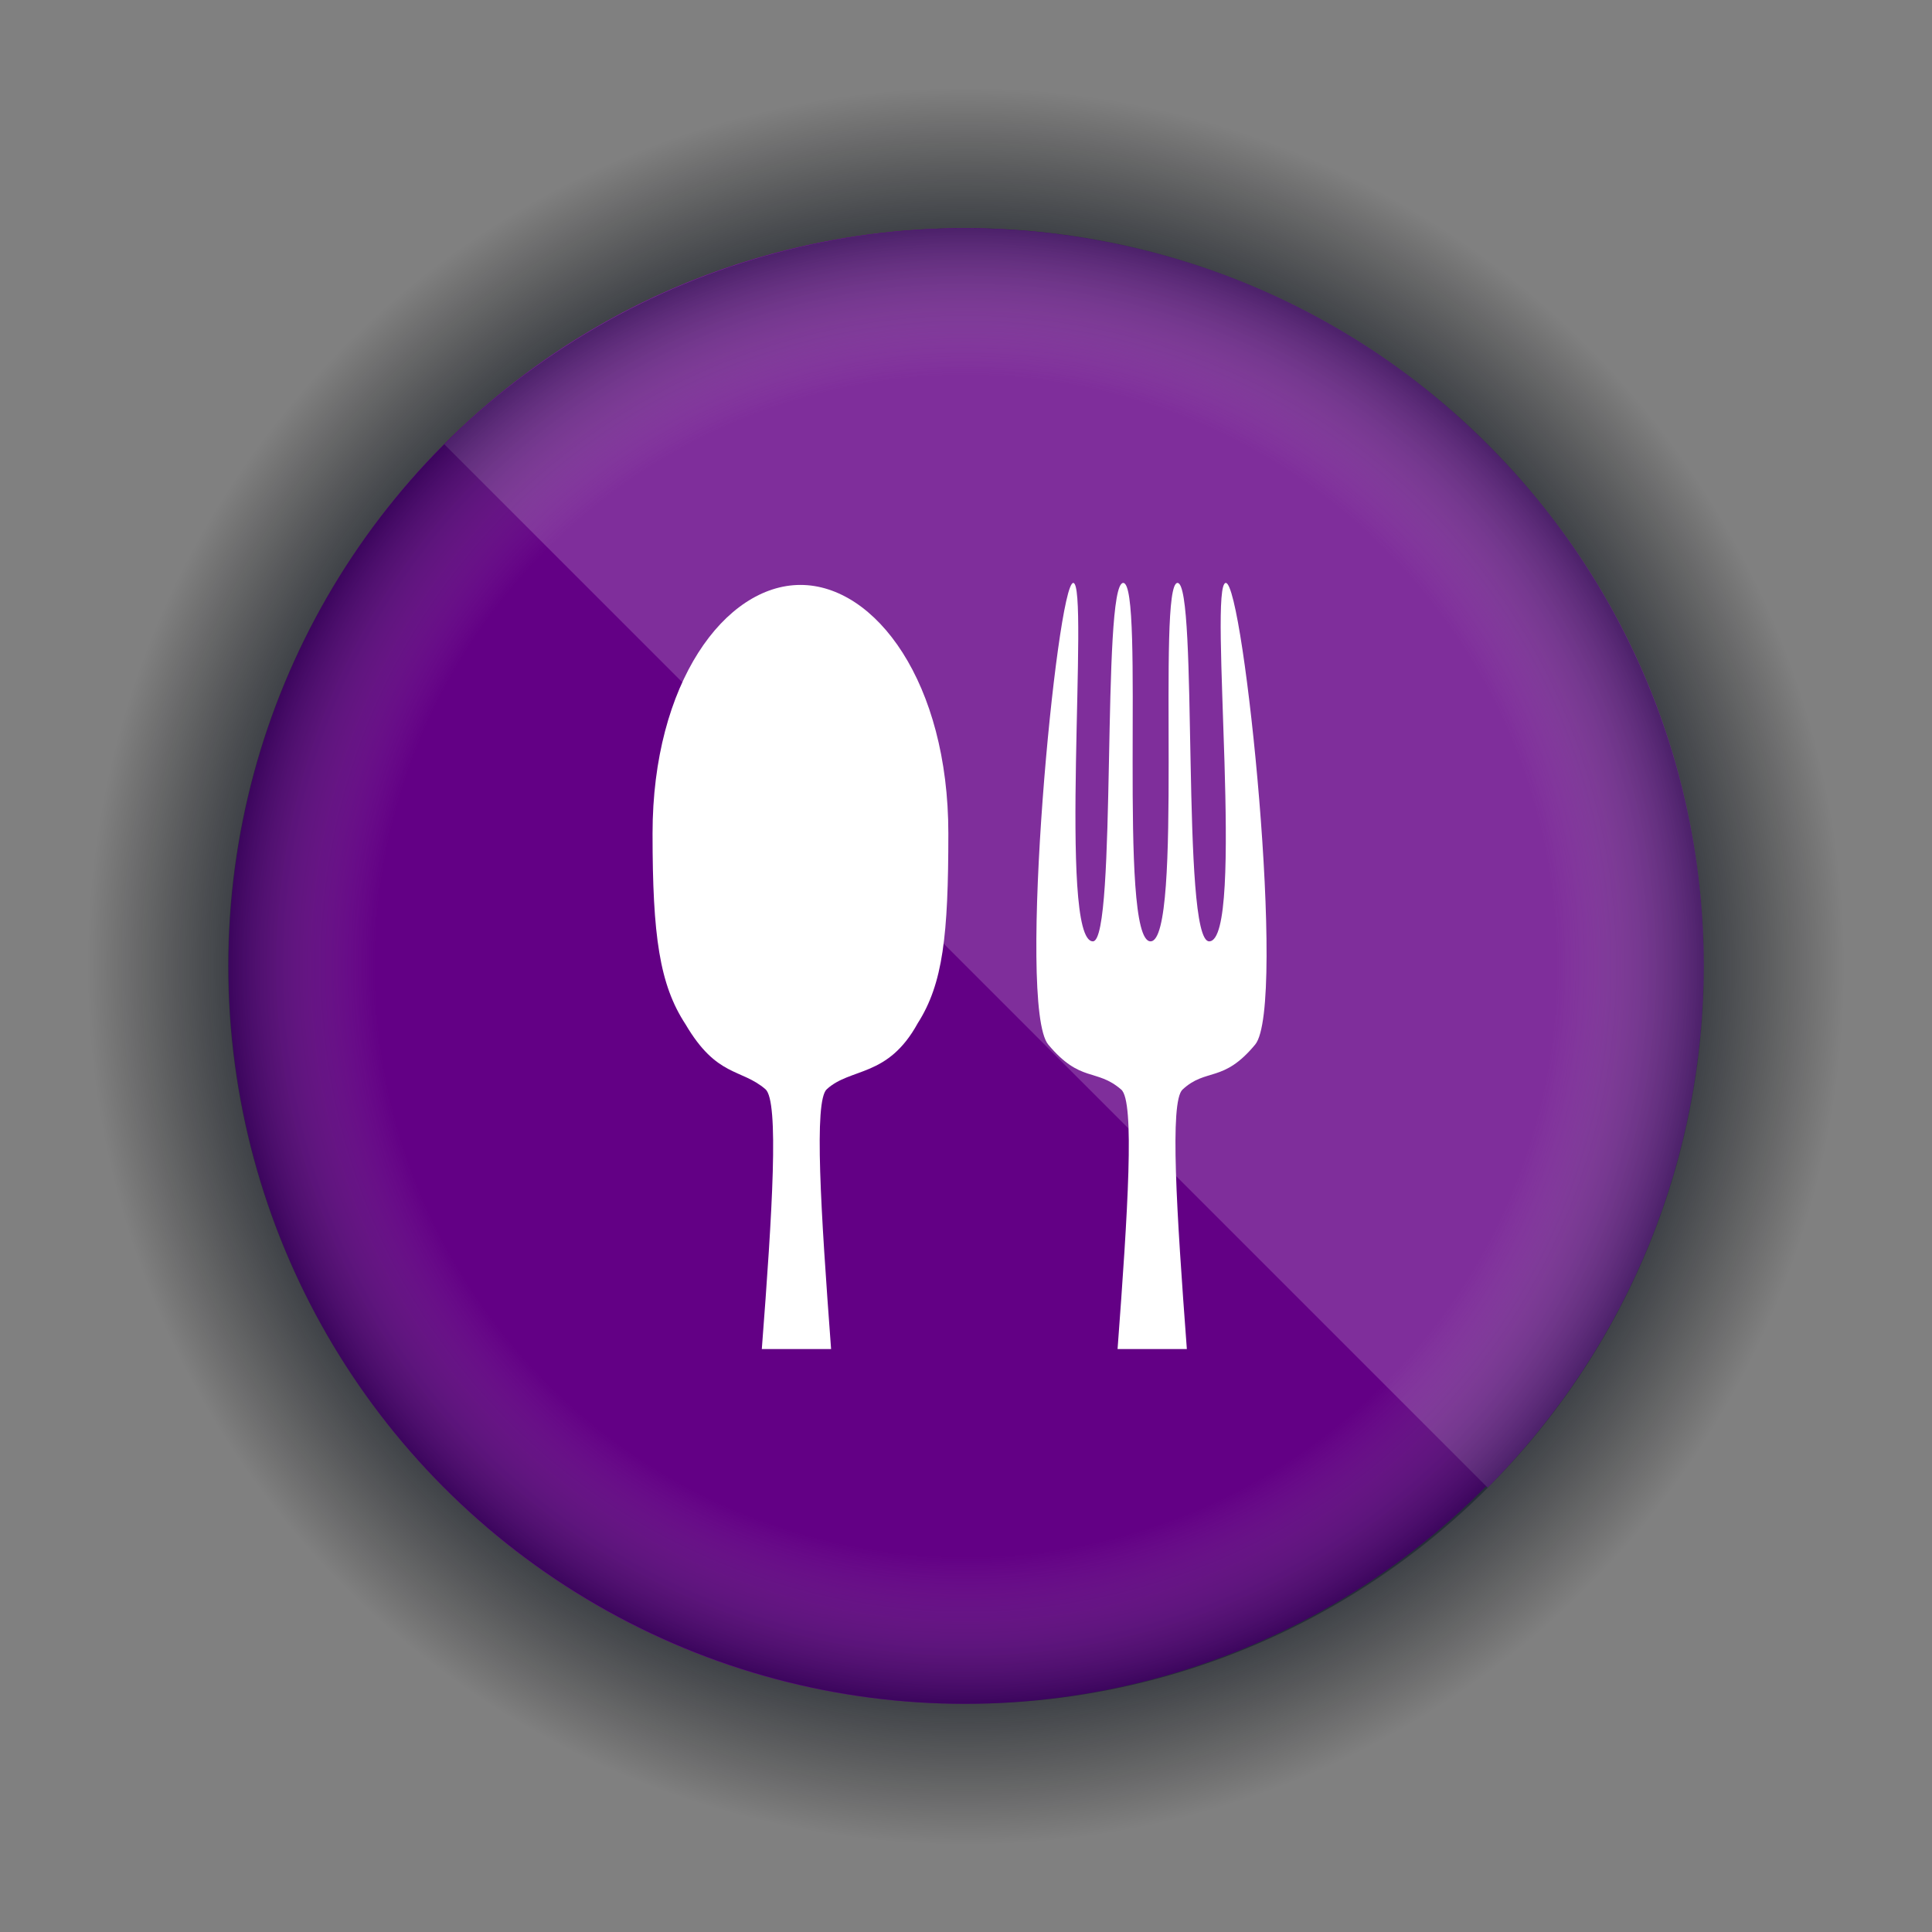 <?xml version="1.0" encoding="utf-8"?>
<!-- Generator: Adobe Illustrator 18.1.1, SVG Export Plug-In . SVG Version: 6.00 Build 0)  -->
<svg version="1.1" id="Layer_1" xmlns="http://www.w3.org/2000/svg" xmlns:xlink="http://www.w3.org/1999/xlink" x="0px" y="0px"
	 viewBox="0 0 580 580" enable-background="new 0 0 580 580" xml:space="preserve">
<rect x="0" y="0" width="580" height="580" fill="#808080" stroke="none"/>
<g enable-background="new    ">
	
		<radialGradient id="SVGID_1_" cx="-134.621" cy="313.621" r="50" gradientTransform="matrix(5.273 0 0 5.273 999.818 -1363.636)" gradientUnits="userSpaceOnUse">
		<stop  offset="0.684" style="stop-color:#000D21"/>
		<stop  offset="1" style="stop-color:#000000;stop-opacity:0"/>
	</radialGradient>
	<circle fill="url(#SVGID_1_)" cx="290" cy="290" r="263.6"/>
</g>
<g>
	<ellipse fill="#630085" cx="289.5" cy="290" rx="220.9" ry="221.5"/>
	<path fill="#7F2E9B" d="M446.6,133.4c86.5,86.5,86.5,226.2,0,313.2L133.4,133.4C219.3,46.9,360.1,46.9,446.6,133.4z"/>
</g>
<g opacity="0.4" enable-background="new    ">
	
		<radialGradient id="SVGID_2_" cx="-133.327" cy="-213.529" r="42.198" gradientTransform="matrix(5.248 0 0 -5.248 989.696 -830.59)" gradientUnits="userSpaceOnUse">
		<stop  offset="0" style="stop-color:#FFFFFF;stop-opacity:0"/>
		<stop  offset="0.8" style="stop-color:#C7C7C6;stop-opacity:0"/>
		<stop  offset="1" style="stop-color:#000D21"/>
	</radialGradient>
	<circle fill="url(#SVGID_2_)" cx="290" cy="290" r="221.5"/>
</g>
<g>
	<path fill="#FFFFFF" d="M376.8,313.6c9.6-11.5-3.4-138.6-8.8-138.6c-5.4,0,6,107.6-5,107.6c-8.5,0-3.2-107.6-9.5-107.6
		c-6.3,0,1.9,107.6-8.1,107.6c-10,0-1.6-107.6-8.2-107.6c-6.6,0-1.8,107.6-9.1,107.6c-10.6,0-1-107.6-5.9-107.6
		c-4.9,0-17.1,127.1-7.5,138.6c9.7,11.6,14.4,7,21.9,13.5c4.1,3.5,2,36.4-1.1,77.9l20.8,0c-3.1-41.4-5.2-74.3-1.3-77.9
		C362.1,320.5,367.2,325.2,376.8,313.6z"/>
	<path fill="#FFFFFF" d="M275.5,307.2c7.6-11.9,9.2-26.4,9.2-57c0-45.2-21.8-74.6-44.4-74.6c-22.6,0-44.4,29.4-44.4,74.6
		c0,30.8,2.1,45.4,9.9,57.3c9.4,16,16.7,13.2,24,19.5c4.1,3.6,2.1,36.4-1.1,78l20.8,0c-3.1-41.6-5.2-74.5-1.3-78
		C255.4,320.4,266.5,323.6,275.5,307.2z"/>
</g>
</svg>

